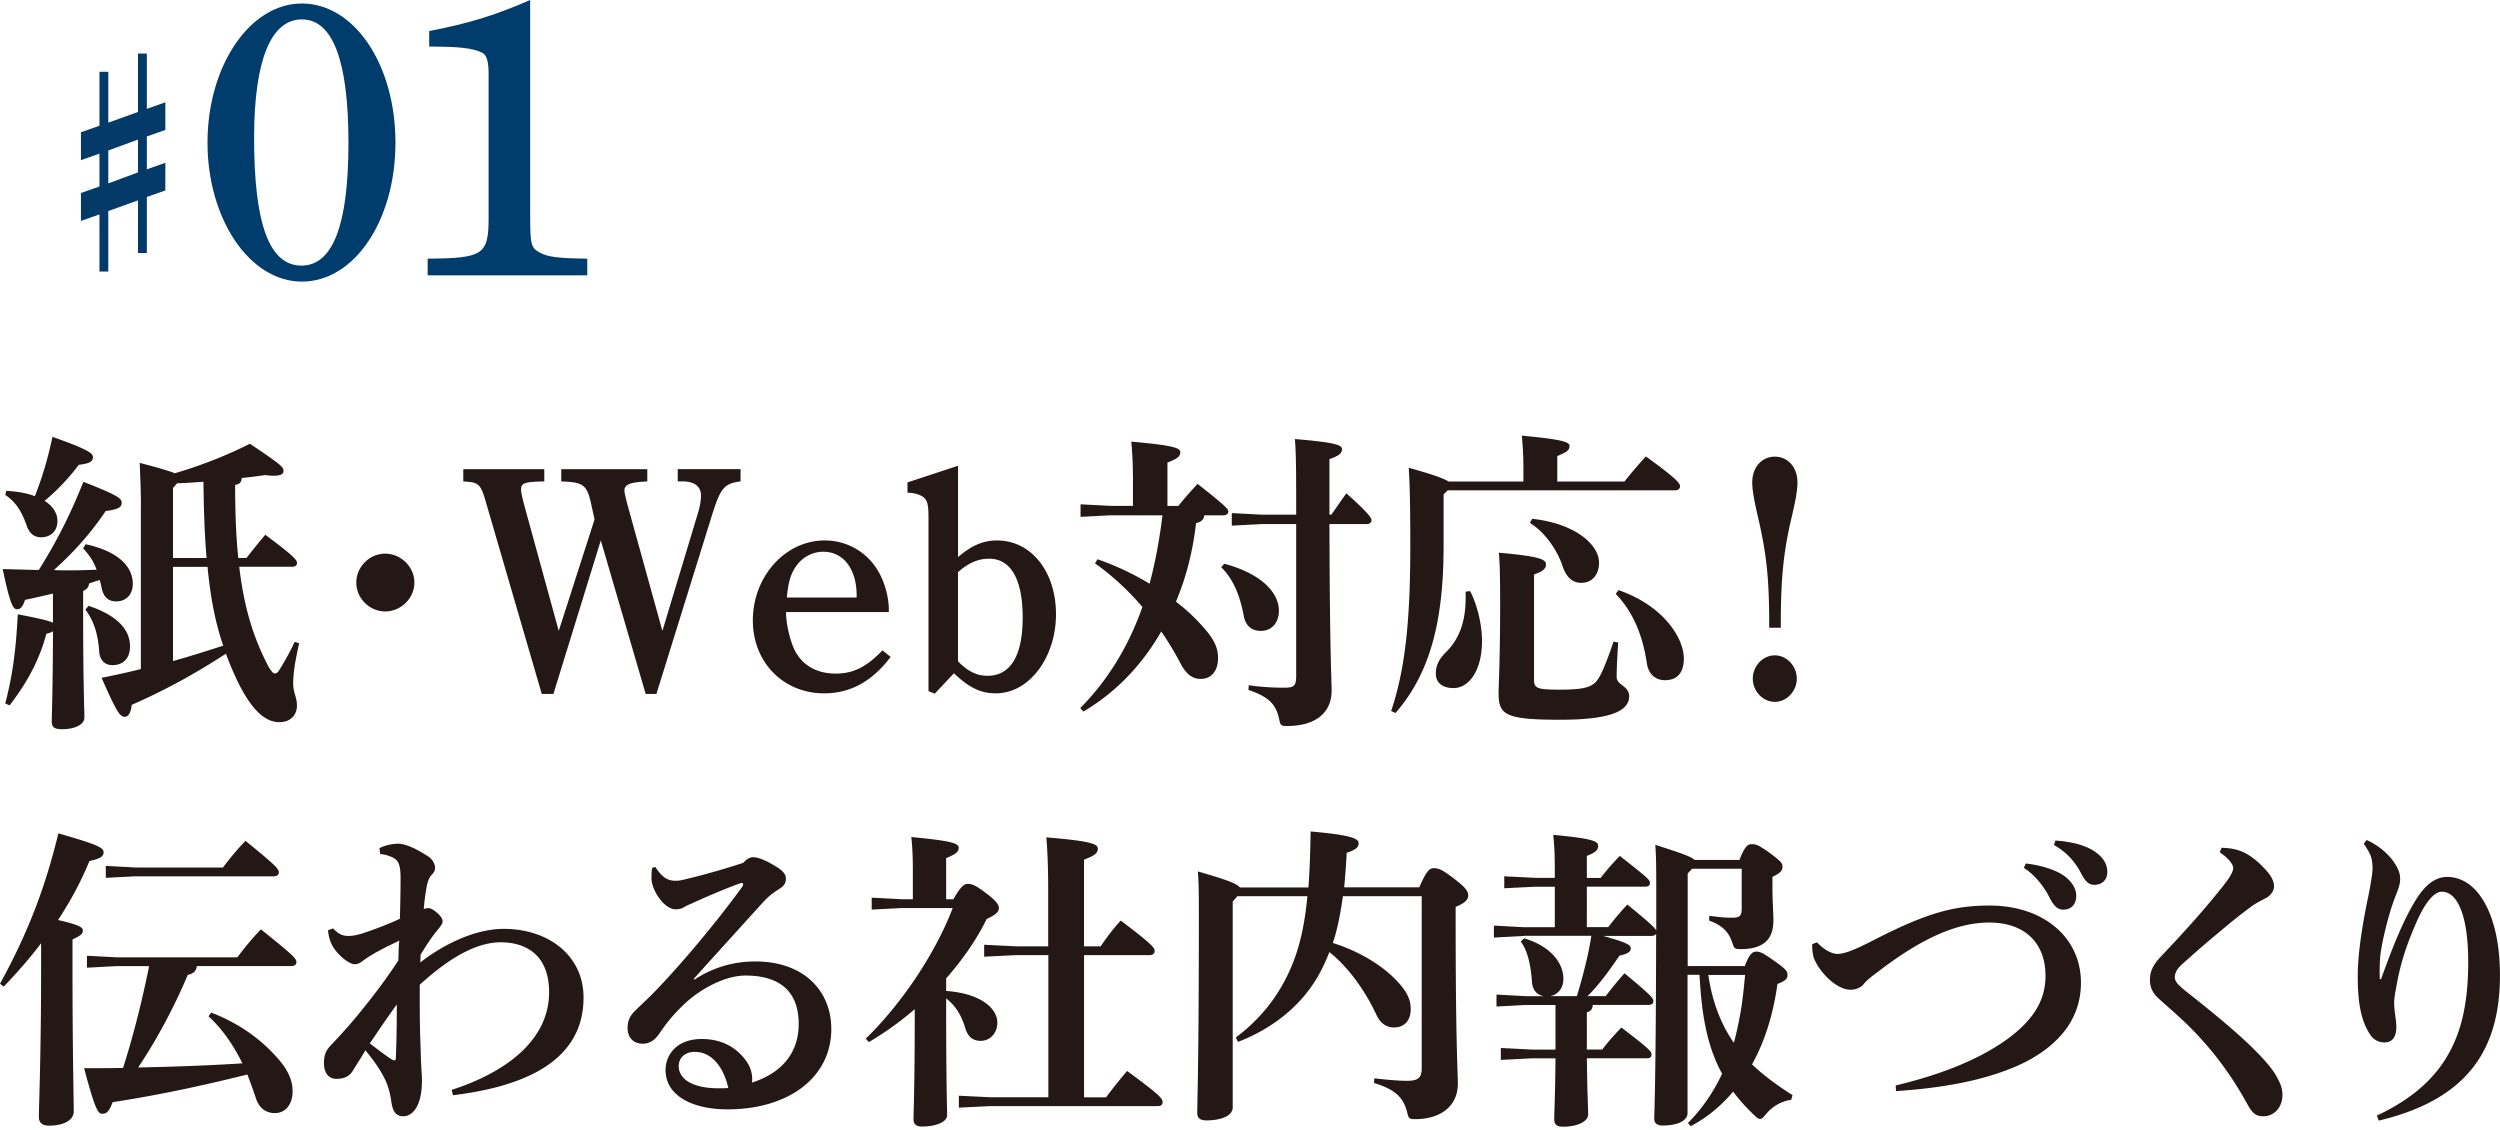 <svg id="a" xmlns="http://www.w3.org/2000/svg" width="500" height="226"><defs><style>.b{fill:#003c6c}.c{fill:#231815}.d{fill:#033a67}</style></defs><path class="c" d="M17.14 108.85c6.66 1.44 9.42 4.58 9.42 7.91 0 2.26-1.44 3.52-3.33 3.52-1.57 0-2.51-.88-2.89-2.64-.13-.63-.25-1.13-.38-1.63-.75.19-1.44.44-2.14.69-.13.88-.5 1.13-1.19 1.51v4.21c0 15.01.25 19.53.25 21.1 0 1.38-1.88 2.32-4.46 2.32-1.51 0-2.07-.38-2.07-1.51 0-1.26.19-5.02.25-18.08-.31.19-.75.38-1.32.5-1.38 5.09-3.58 9.36-7.35 14.32l-.88-.38c1.63-6.28 2.14-11.18 2.51-17.83 4.27.82 6.22 1.26 7.03 1.69v-5.84c-1.88.44-3.71.88-5.59 1.26-.44 1.44-.94 1.88-1.57 1.88-.82 0-1.38-.88-2.89-8.04l7.22.19c3.33-5.34 5.97-10.3 8.92-17.64 7.03 2.76 7.66 3.33 7.66 4.21 0 .82-.63 1.32-3.2 1.63-2.7 4.02-5.84 7.72-10.36 11.81.88.06 2.57.06 3.45.06 1.38 0 3.14-.06 5.09-.13-.63-1.76-1.44-2.89-2.7-4.27l.5-.82zM1.26 98.17c2.39.13 4.27.5 5.71 1.07 1.57-4.02 2.57-7.41 3.52-11.87 7.66 2.7 8.1 3.39 8.1 4.08 0 .82-.63 1.26-2.83 1.51a43.084 43.084 0 0 1-6.84 7.22c1.82 1.13 2.57 2.64 2.57 4.02 0 2.07-1.44 3.26-3.27 3.26-1.32 0-2.32-.75-2.83-2.2-1.13-3.2-2.26-4.84-4.33-6.28l.19-.82zm16.45 22.99c5.78 1.95 8.29 4.77 8.29 8.1 0 2.58-1.51 3.77-3.52 3.77-1.38 0-2.51-.88-2.64-2.7-.25-3.71-1.13-6.22-2.76-8.41l.63-.75zm10.48-19.66c0-3.14-.13-5.97-.25-8.92 3.89 1 5.9 1.63 7.03 2.07 4.71-1.38 9.92-3.33 15.01-5.9 6.09 4.08 6.72 4.65 6.72 5.4 0 .57-.38 1-2.01 1-.44 0-1-.06-1.63-.13-1.51.19-3.08.44-4.71.57-.06.88-.44 1.26-1.32 1.38 0 5.65.19 10.49.63 14.63h1.63c1.19-1.51 2.32-2.95 3.77-4.65 5.71 4.27 6.34 5.02 6.34 5.65 0 .44-.31.75-.94.75H47.85c1 8.6 3.01 14.44 5.65 19.59.44.88 1.07 1.76 1.44 1.76s.63-.19 1-.82c.88-1.44 1.82-3.01 3.01-5.53l.88.32c-.82 3.64-1.19 5.96-1.19 8.04 0 1.88.75 2.7.75 4.39 0 1.89-1.26 3.33-3.52 3.33-2.39 0-5.15-1.69-8.23-7.91a60.48 60.48 0 0 1-2.45-5.78c-6.22 4.02-11.87 7.16-18.84 10.23-.19 1.63-.69 2.39-1.38 2.39-.94 0-1.57-.75-4.65-7.79 2.76-.57 5.4-1.13 7.85-1.76v-32.34zm13.13 10.11c-.44-5.09-.57-10.17-.63-15.26-1.76.13-3.52.25-5.27.31l-.82.94v14h6.72zm-6.72 20.6c3.39-.94 6.72-2.01 10.05-3.08-1.76-5.09-2.64-10.42-3.14-15.76H34.6v18.84zm48.28-15.7c0 3.14-2.7 5.78-5.84 5.78s-5.78-2.64-5.78-5.78 2.64-5.78 5.78-5.78 5.84 2.64 5.84 5.78zm25.48 22.29l-11.05-37.93c-1.19-4.21-1.51-4.4-4.65-4.58v-2.45h16.2v2.45c-3.96.06-4.65.31-4.65 1.63 0 .56.31 1.88.82 3.77l6.72 24.49 7.16-22.29-.69-3.14c-.82-3.83-1.63-4.33-5.97-4.46v-2.45h17.21v2.45c-3.45.13-4.58.63-4.58 1.82 0 .38.25 1.44.63 2.89l6.97 25.18 7.03-23.3c.44-1.38.69-2.7.69-3.77 0-1.82-1.32-2.83-3.71-2.83h-.94v-2.45h12.56v2.45c-3.33.44-4.02 1.32-5.78 6.97l-11.05 35.54h-2.14l-8.98-30.71-9.48 30.71h-2.32zm48.85-16.39c0 1.63.38 4.08 1.26 6.53 1.32 3.71 4.46 5.78 8.67 5.78 3.52 0 6.15-1.32 9.36-4.65l1.63 1.32c-3.77 4.96-8.1 7.28-13.31 7.28-8.16 0-14.25-6.22-14.25-14.57 0-8.79 6.47-16.01 14.38-16.01 4.52 0 8.54 2.39 10.74 6.22 1.69 2.95 2.07 6.09 2.07 7.41v.69h-20.53zm14.12-2.89v-.44c0-5.27-2.64-8.73-6.66-8.73-2.89 0-5.34 1.82-6.47 4.83-.38 1-.69 2.57-.82 4.33h13.94zm20.28-8.1c2.7-2.32 5.02-3.33 7.79-3.33 6.84 0 11.8 6.22 11.8 14.76s-5.27 15.82-12.06 15.82c-2.95 0-5.34-1.13-8.35-4.02l-3.83 4.08-1.26-.5v-34.6c0-2.64-.19-3.45-.94-4.14-.69-.57-1.95-.94-3.26-.94v-2.07l10.11-3.33v18.27zm0 20.85c1.95 2.01 3.77 2.89 5.9 2.89 4.58 0 7.03-4.02 7.03-11.62s-2.32-11.8-6.72-11.8c-2.2 0-4.21.88-6.22 2.7v17.83zm34.97-36.92c0-2.95-.13-4.77-.32-7.03 8.35.75 9.8 1.25 9.8 2.13s-.69 1.32-2.57 2.07v8.66h2.2c1.19-1.51 2.58-3.08 3.83-4.4 5.78 4.52 6.15 5.09 6.15 5.53s-.38.75-1 .75h-3.83c-.06.75-.5 1.32-1.63 1.57-.63 5.53-1.95 10.8-4.02 15.7 1.89 1.44 3.52 2.95 4.84 4.4 2.82 3.01 3.58 4.77 3.58 6.91 0 2.57-1.38 4.14-3.45 4.14-1.82 0-3.01-1.07-4.14-3.26a62.766 62.766 0 0 0-3.77-6.22c-3.77 6.59-8.98 12.12-15.57 16.01l-.63-.69c5.65-5.72 9.67-12.43 12.43-20.22-2.89-3.39-6.03-6.28-9.48-8.73l.5-.82c3.64 1.26 7.22 2.95 10.42 4.9 1.19-4.52 2.01-9.04 2.57-13.69h-10.42l-5.96.31v-2.51l5.96.31h4.52v-5.84zm18.27 17.39c7.03 1.88 10.93 5.53 10.93 9.42 0 2.51-1.57 4.02-3.58 4.02-2.14 0-3.14-1.32-3.45-3.01-.82-4.4-2.26-7.54-4.52-9.73l.63-.69zm14.38-14.82c0-4.96-.06-7.79-.25-10.11 8.35.69 9.42 1.25 9.42 2.01 0 .88-.63 1.32-2.51 2.01v11.11h.38c1.07-1.51 1.89-2.76 3.01-4.27 4.65 4.15 5.02 4.96 5.02 5.4s-.38.75-1 .75h-7.41c.06 26.18.44 31.21.44 33.28 0 4.4-3.14 7.1-8.92 7.1-1.19 0-1.32-.13-1.57-1.32-.63-3.08-2.14-4.52-6.15-5.9l.06-.94c1.88.31 4.58.5 7.1.5 2.01 0 2.39-.38 2.39-2.45v-30.27h-6.91l-5.97.31v-2.51l5.97.31h6.91v-5.02zm45.45-1.63v-3.01c0-2.2-.13-4.08-.31-6.15 8.04.75 9.54 1.26 9.54 2.07 0 .88-.63 1.25-2.45 2.01v5.09h13.44c1.26-1.63 2.7-3.26 4.27-5.02 5.9 4.27 6.84 5.34 6.84 5.97 0 .44-.32.82-1.01.82h-45.46l-.82.82v10.36c0 15.13-2.76 25.49-9.61 33.34l-.88-.38c2.64-7.91 3.83-17.02 3.83-32.84 0-9.8-.13-12.68-.31-15.82 4.9 1.38 7.03 2.14 7.97 2.76h14.95zm-10.67 21.92c1.32 2.45 2.39 6.4 2.39 10.05 0 5.78-2.57 9.36-5.71 9.36-2.14 0-3.52-1.07-3.52-2.83 0-1.38.31-2.64 2.07-4.4 3.01-3.01 3.89-6.78 3.89-10.86v-1.19l.88-.13zm29.63 10.29c-.13 1.88-.31 5.15-.31 6.91 0 1.63 2.51 1.76 2.51 3.83 0 2.83-3.39 4.71-13.81 4.71-11.05 0-12.31-1-12.31-5.34 0-1.44.31-7.03.31-17.33 0-5.97-.06-8.35-.25-10.74 8.48.75 9.42 1.38 9.42 2.39 0 .75-.63 1.38-2.39 1.95v21.1c0 1.69.69 1.95 5.09 1.95 5.65 0 6.91-.63 8.04-2.64.88-1.57 2.2-5.21 2.76-6.97l.94.19zm-17.2-24.74c8.6.94 13.37 5.15 13.37 8.79 0 2.32-1.32 4.02-3.58 4.02-1.76 0-3.01-1.19-3.71-3.33-1.07-3.26-3.58-6.84-6.53-8.66l.44-.82zm17.27 14.26c9.29 3.26 13.06 9.8 13.06 13.69 0 2.95-1.44 4.33-3.77 4.33-2.01 0-3.33-1.32-3.64-3.45-.82-5.65-2.89-10.42-6.22-13.81l.57-.75zm30.13 7.53v-.88c0-9.48-.63-14.32-2.26-21.35-.56-2.45-1.13-4.96-1.13-6.84 0-3.08 1.95-5.15 4.52-5.15s4.52 2.07 4.52 5.15c0 1.95-.57 4.46-1.13 6.84-1.57 6.59-2.2 11.93-2.2 21.41v.82h-2.32zm5.52 10.17c0 2.51-2.01 4.65-4.4 4.65s-4.4-2.14-4.4-4.65 2.01-4.65 4.4-4.65 4.4 2.14 4.4 4.65zM0 196.75c5.71-10.42 9.04-19.28 11.68-30.08 7.66 2.2 9.04 2.83 9.04 3.77 0 .88-.75 1.32-2.83 1.76-1.63 3.96-3.64 7.79-6.28 11.8 4.08.94 4.96 1.44 4.96 2.07 0 .75-.5 1.07-2.07 1.82v5.97c0 16.51.25 26.12.25 28.44 0 1.69-1.95 2.83-4.96 2.83-1.32 0-2.01-.63-2.01-1.63 0-2.51.44-12.43.44-29.83v-5.02c-2.13 2.83-4.65 5.72-7.47 8.67l-.75-.57zm42.26 5.77c6.34 2.45 10.8 6.09 13.94 9.92 1.76 2.2 2.32 4.14 2.32 5.78 0 2.83-1.57 4.4-3.52 4.4-2.14 0-3.33-1.38-3.83-3.01-.57-1.69-1.13-3.26-1.7-4.71-9.61 2.39-18.27 4.21-26.94 5.53-.75 1.95-1.19 2.32-2.13 2.32-.88 0-1.51-1.38-3.58-9.11 2.7 0 5.27 0 7.79-.06 2.13-6.66 3.83-13.5 5.21-20.35h-6.59l-5.84.31v-2.39l5.84.31h24.24c1.38-1.82 2.95-3.77 4.71-5.59 6.84 5.46 7.1 5.9 7.1 6.59 0 .44-.38.75-1.01.75h-18.9c-.13 1.13-.88 1.57-1.82 1.76-2.45 5.9-6.15 12.94-9.92 18.52 6.91-.13 13.88-.38 20.85-.82-1.95-3.96-4.14-6.97-6.78-9.42l.57-.75zM27 173.51h17.58c1.38-1.82 2.76-3.52 4.52-5.34 6.41 5.21 6.66 5.65 6.66 6.34 0 .44-.38.75-1 .75H27l-5.84.31v-2.39l5.84.31zm63.35 44.46c10.49-3.39 19.47-9.73 19.47-19.53 0-7.03-4.14-9.92-9.54-9.98-5.21-.06-10.8 3.45-16.33 8.48v3.89c0 3.26.06 5.96.19 9.29.06 3.33.25 4.71.25 6.03 0 4.96-1.82 7.1-3.71 7.1-1.26 0-2.07-.63-2.39-2.76-.25-1.88-.69-3.33-1.19-4.4-.88-1.88-2.07-3.64-4.02-6.03-.75 1.32-1.76 2.83-2.51 4.08-.63 1.01-1.57 1.63-3.27 1.63-1.82 0-2.51-1.51-2.51-3.14 0-1.76.5-2.64 1.38-3.58 2.76-2.89 4.77-5.21 7.35-8.48 2.64-3.33 4.46-5.9 6.15-8.48.06-1.32.06-3.01.19-3.96-2.07 1-5.09 2.39-7.35 4.08-.69.5-1 .63-1.63.63-.75 0-2.32-1-3.58-2.51-1-1.19-1.51-2.45-1.7-4.27l1.01-.38c1.13 1.19 1.95 1.51 3.08 1.51.75 0 1.51-.13 2.57-.44 2.95-.94 6.22-2.26 7.72-3.01.06-2.32.13-4.83.13-8.16 0-2.83-.5-3.58-1.69-4.14-.57-.25-1.38-.57-2.39-.63l-.13-1.19c1.26-.63 2.76-.88 3.7-.88 1.26 0 3.2.69 6.09 2.58.82.56 1.32 1.51 1.32 2.2 0 .57-.19.94-.56 1.32-.5.5-.88 1.19-1.13 2.58a45.33 45.33 0 0 0-.57 4.4c.31-.13.57-.19 1.01-.19.75 0 2.76 1.63 2.76 2.57 0 .44-.13.69-.82 1.57-1.38 1.63-2.32 3.14-3.58 5.15l-.06 1.57c4.84-3.77 11.11-6.72 16.7-6.72 8.85 0 15.95 5.27 15.95 13.75 0 13.5-13.38 17.96-26.12 19.53l-.25-1.07zm-12.31-6.28c.38.25.63.38.82.38s.31-.19.31-.44c.13-3.33.19-6.53.19-10.74-2.39 3.27-3.71 5.34-5.4 7.79 1.32 1 2.76 2.13 4.08 3.01zm60.84-15.76c3.83-2.51 7.91-3.64 12.18-3.64 9.8 0 15.2 5.96 15.2 13.5 0 9.8-8.66 16.01-20.53 16.08-7.28.06-12.62-2.76-12.62-7.85 0-3.08 2.26-6.22 7.22-6.22 3.83 0 6.72 1.51 8.73 4.14.88 1.13 1.38 2.51 1.38 3.83 0 .25 0 .5-.06.75 6.09-1.95 9.36-6.03 9.36-11.74 0-6.47-3.77-9.67-10.61-9.67-4.52 0-9.42 3.08-11.93 5.4-2.51 2.32-3.89 4.08-5.34 6.22-.82 1.19-1.82 2.01-3.33 2.01-1.82 0-3.01-1.19-3.01-3.14 0-1.44.44-2.45 1.69-3.64.75-.75 2.7-2.51 4.4-4.33 4.33-4.52 11.3-12.62 16.89-20.35.06-.13.13-.25.13-.38 0-.19-.13-.32-.25-.32-.06 0-.25.06-.31.06-2.95 1.07-6.03 2.39-8.98 3.71-.94.44-1.63.69-2.26 1.07-.44.25-.88.44-1.69.44-2.39 0-4.84-3.96-4.84-6.15 0-.75 0-1.38.13-2.13l.63-.19c1.51 2.26 2.57 2.76 4.08 2.76.75 0 1.26-.13 2.26-.38 3.14-.75 7.22-1.88 11.24-3.2.75-.82 1.38-1.13 1.95-1.13.75 0 1.88.31 3.58 1.26 2.01 1.13 3.01 1.88 3.01 3.01 0 .88-.31 1.44-1.32 2.07-1.38.88-2.26 1.57-3.33 2.76-4.77 5.27-9.29 10.23-13.81 15.26l.19.13zm.12 14.44c-2.13 0-3.26 1.32-3.26 2.83 0 2.51 2.57 4.46 8.04 4.46.56 0 1.19 0 1.88-.06-.94-4.21-3.33-7.22-6.66-7.22zm41.37-28.76l-6.03.31v-2.39l6.03.32h2.2v-5.72c0-3.2-.13-5.02-.31-6.72 8.04.75 9.48 1.26 9.48 2.14s-.69 1.32-2.51 2.07v8.23h1.44c1.44-2.51 2.13-3.08 2.89-3.08.88 0 1.69.38 3.52 1.76 2.2 1.63 2.7 2.45 2.7 3.08 0 .69-.44 1.25-2.45 2.2-2.07 4.21-4.84 8.16-8.1 11.87v2.51c6.97.5 10.24 3.52 10.24 6.34 0 2.01-1.38 3.64-3.33 3.64-1.63 0-2.57-.88-3.08-2.51-.75-2.64-2.07-4.65-3.83-5.97v1.07c0 16.45.19 20.6.19 22.29 0 1.38-2.32 2.26-5.02 2.26-1.13 0-1.7-.5-1.7-1.44 0-1.76.25-5.65.25-22.04-2.83 2.45-5.9 4.65-9.17 6.59l-.63-.69c7.22-7.03 13.94-17.08 17.39-26.12h-10.17zm29.27 9.42h-6.53l-6.28.31v-2.39l6.28.31h6.53v-10.8c0-4.84-.13-8.23-.38-10.99 8.98.75 10.3 1.32 10.3 2.26s-.75 1.44-2.76 2.2v17.33h3.33c1.25-1.82 2.51-3.52 4.02-5.15 6.4 4.84 6.78 5.46 6.78 6.09 0 .44-.31.82-1 .82h-13.12v28.44h4.4c1.32-1.76 2.57-3.33 4.21-5.27 6.47 4.77 7.1 5.46 7.1 6.28 0 .5-.44.75-.88.75h-33.59l-6.28.31v-2.39l6.28.31h11.62v-28.44zm52.04-13.56c.25-3.2.38-6.84.44-11.18 8.6.75 9.54 1.51 9.61 2.32 0 .82-.5 1.32-2.39 1.95-.13 2.51-.31 4.77-.5 6.91h15.01c1.51-3.45 2.07-3.83 2.95-3.83.94 0 1.7.31 4.08 2.14s2.76 2.51 2.76 3.33-.63 1.51-2.51 2.26v2.83c0 24.55.44 30.27.44 32.53 0 4.4-3.33 7.1-8.54 7.1-1.13 0-1.32-.13-1.57-1.26-.75-3.14-2.51-4.71-6.66-5.97l.06-.94c2.07.25 4.77.5 6.47.5 2.01 0 3.01-.38 3.01-2.45v-34.47h-15.76c-.44 3.14-1.01 6.34-2.01 9.36 5.09 1.57 9.98 4.46 13 7.79 2.13 2.32 2.57 3.83 2.57 5.46 0 2.39-1.38 3.64-3.33 3.64-1.38 0-2.7-.69-3.52-2.51-2.45-5.27-5.97-9.86-9.42-12.56-.88 2.26-1.88 4.33-3.14 6.22-3.26 5.02-8.6 9.23-15.13 11.74l-.44-.88c4.77-3.58 8.35-7.98 10.8-13.44 1.7-3.77 2.89-8.22 3.52-14.82h-14l-.94 1.07v41.19c0 1.57-2.14 2.58-5.27 2.58-1.26 0-1.82-.5-1.82-1.44 0-2.32.32-10.55.32-38.87 0-4.08 0-6.78-.19-9.48 5.9 1.69 7.79 2.45 8.41 3.2h13.69zm43 9.73l-5.9.31v-2.39l5.9.32h6.28v-8.1h-3.83l-6.28.31v-2.39l6.28.31h3.83v-1.44c0-3.83-.13-5.34-.31-7.16 8.1.75 8.98 1.32 8.98 2.2 0 .94-.69 1.38-2.26 2.01v4.4h2.76c1.26-1.63 2.32-2.83 3.83-4.4 5.59 4.4 6.03 4.77 6.03 5.4 0 .44-.25.75-.94.75h-11.68v8.1h4.27a61.35 61.35 0 0 1 3.83-4.52c4.46 3.64 5.53 4.65 5.78 5.21v-8.04c0-4.08 0-6.66-.19-9.11 5.34 1.69 7.22 2.39 7.85 3.01h8.98c1.07-2.7 1.63-3.14 2.45-3.14.88 0 1.44.19 3.71 1.82 2.14 1.63 2.45 1.95 2.45 2.7 0 .82-.57 1.32-2.01 2.01v2.26c0 2.39.19 5.02.19 6.47 0 3.77-1.95 5.72-6.59 5.72-1.13 0-1.26-.13-1.63-1.26-.75-2.32-2.13-3.52-4.65-4.46l.06-.94c1.88.25 2.95.38 4.58.38 1.51 0 1.89-.38 1.89-1.88v-7.91h-9.92l-.88.94v18.52h11.43c.88-2.39 1.51-2.89 2.32-2.89.88 0 1.63.5 3.7 1.95 2.2 1.57 2.51 1.95 2.51 2.76 0 .75-.5 1.19-2.01 1.76-.82 5.9-2.45 11.37-5.09 16.08 2.32 2.2 5.02 4.21 8.1 6.15l-.25.94c-1.88.25-3.71 1.26-4.96 2.76-.63.75-.88 1.07-1.26 1.07-.31 0-.69-.25-1.25-.82-1.57-1.51-2.95-3.01-4.15-4.65-2.32 2.76-5.15 5.15-8.48 6.91l-.57-.63c2.89-2.89 5.09-6.15 6.84-9.86-3.33-6.03-4.14-13-4.52-19.78h-2.39v27.63c0 1.57-2.01 2.51-4.96 2.51-1.13 0-1.7-.44-1.7-1.38 0-1.51.32-5.96.38-36.98-.13.25-.44.44-.94.44h-9.67c5.15 1.44 5.53 1.88 5.53 2.51 0 .69-.63 1.07-2.26 1.44-1.95 2.89-4.14 5.9-6.4 8.1h3.64c1.26-1.63 2.26-2.89 3.77-4.58 5.53 4.58 5.78 5.02 5.78 5.59 0 .44-.32.75-1.01.75h-11.11c-.06.82-.44 1.32-1.19 1.44v7.47h3.08c1.26-1.63 2.32-2.83 3.83-4.4 5.59 4.27 6.03 4.77 6.03 5.4 0 .44-.25.75-.94.75h-11.99c.06 6.59.25 9.92.25 11.24 0 1.44-2.2 2.45-5.02 2.45-1.19 0-1.76-.44-1.76-1.44 0-1.44.19-4.83.25-12.24h-4.65l-6.28.32v-2.39l6.28.32h4.65v-8.92h-5.9l-5.9.31v-2.39l5.9.32h3.52c-1.19-.25-2.2-1.07-2.32-2.83-.25-3.58-.94-6.41-2.26-8.1l.69-.63c4.83 1.38 7.85 4.58 7.85 8.1 0 1.95-1.19 3.2-2.64 3.45h5.34c1.19-3.96 2.26-7.98 2.89-12.06h-13.56zm36.99 7.79c.69 4.83 2.26 9.48 5.09 13.56.56-1.95.94-3.89 1.32-5.9.44-2.51.69-5.09.94-7.66h-7.35zm21.71-6.53c1.76 1.82 3.26 2.32 4.08 2.32 1.07 0 2.64-.38 6.91-2.57 10.74-5.53 16.2-7.1 23.55-7.1 10.67 0 18.27 6.28 18.27 15.45s-7.16 14.25-13.25 16.83c-6.41 2.7-14.25 4.21-23.74 4.83l-.06-1.13c8.41-2.01 15.95-4.84 21.73-8.85 5.46-3.83 8.23-7.85 8.23-13.06 0-6.72-4.27-10.67-11.24-10.67-6.28 0-13.19 2.95-21.79 9.48-1.57 1.19-2.51 1.82-3.33 2.83-.56.69-1.51 1.13-2.64 1.13-2.76 0-6.22-3.45-7.35-6.4-.25-.88-.32-1.76-.32-2.7l.94-.38zm41.76-15.76c2.45.25 5.97 1.13 7.91 2.64 1.32 1.07 2.2 2.32 2.2 3.83 0 1.82-1.13 2.76-2.57 2.76-1.26 0-2.01-.88-2.89-2.64-1-1.95-2.82-4.33-5.02-5.71l.38-.88zm5.96-4.59c2.7.19 5.71.75 7.85 2.2 1.82 1.26 2.51 2.58 2.51 4.15s-1.13 2.51-2.58 2.51c-.88 0-1.69-.38-2.64-2.26-1.19-2.32-2.89-4.27-5.46-5.71l.31-.88zm33.21 1.45c2.95.06 5.27.75 8.23 3.77 1.76 1.76 2.26 2.89 2.26 3.96 0 .88-.69 1.82-1.51 2.26-1.07.57-2.2 1.13-2.95 1.7-2.89 2.14-4.08 3.14-6.84 5.46-3.64 3.01-5.46 4.71-7.03 6.09-1 .88-1.51 1.76-1.51 2.64 0 1 .88 1.76 2.95 3.39 3.58 2.83 6.97 5.59 9.98 8.29 4.14 3.7 6.53 6.53 7.35 8.04.69 1.26 1.25 2.32 1.25 3.83 0 2.51-1.69 4.27-3.83 4.27-1.57 0-2.26-.75-3.2-2.45-3.01-5.46-6.72-10.74-12.12-16.01-1.82-1.76-3.52-3.2-5.4-4.9-1.13-1-1.95-2.07-1.95-3.96 0-1.51.5-2.83 2.14-4.58 4.65-4.9 8.73-9.42 12.31-13.94 1.26-1.57 2.2-2.95 2.2-3.83 0-.82-1.19-2.14-2.7-3.14l.38-.88zm29-1.57c2.39 1.07 4.4 2.82 5.53 4.52.88 1.32 1.19 2.26 1.19 3.26 0 1.19-.44 2.2-.88 3.33-1.51 3.77-3.01 10.23-3.14 12.68-.13 2.01-.06 3.14-.06 4.02l.25.06c2.32-6.47 4.33-11.43 6.59-15.26 1.76-3.01 3.83-5.21 6.65-5.21 6.09 0 10.55 7.54 10.55 19.66 0 14.94-6.53 24.86-24.24 29.07l-.38-1c14.44-6.78 18.27-16.89 18.27-30.71 0-9.73-2.32-14.07-5.27-14.07-1.63 0-3.45 2.39-5.02 5.97-1.32 3.01-2.95 6.97-3.89 11.99-.25 1.38-.63 3.08-.63 4.21 0 1.76.44 3.58.44 4.9 0 1.89-.75 3.08-2.39 3.08-1.25 0-2.26-.69-2.76-1.44-2.07-3.01-2.57-6.97-2.57-11.87 0-4.02.75-9.48 2.14-16.08.31-1.57.82-4.33.82-5.4 0-.94-.13-1.95-.44-2.7-.25-.56-.63-1.25-1.32-2.26l.57-.75z"/><path class="b" d="M60.37.7c10.48 0 18.72 12.19 18.72 27.81s-8.23 27.81-18.72 27.81S41.5 43.74 41.5 28.51 49.89.7 60.37.7zm-.08 52.42c6.29 0 9.4-8.15 9.4-24.54s-3.11-24.7-9.32-24.7-9.55 8.23-9.55 23.69c0 17.24 3.03 25.55 9.48 25.55zm45.75-9.78c0 5.51.16 6.21 1.86 7.15 1.63.93 3.88 1.17 9.55 1.24v3.34H85.53v-3.34c11.11-.08 12.19-.78 12.19-8.16V14.68c0-2.1-.31-3.65-1.24-4.12-2.02-1.01-5.05-1.24-10.64-1.24V6.21c8-1.55 13.28-3.18 20.19-6.21v43.34z"/><path class="d" d="M21.66 54.3h-1.77V42.88l-3.7 1.3V38.6l3.7-1.3v-6.57l-3.7 1.3v-5.58l3.7-1.3V14.36h1.77v10.17l5.94-2.14V10.71h1.77v11.06l3.7-1.31v5.53l-3.7 1.3v6.57l3.7-1.3v5.53l-3.7 1.3V50.6H27.6V40.07l-5.94 2.14v12.1zm5.94-19.82v-6.57l-5.94 2.19v6.57l5.94-2.19z"/></svg>